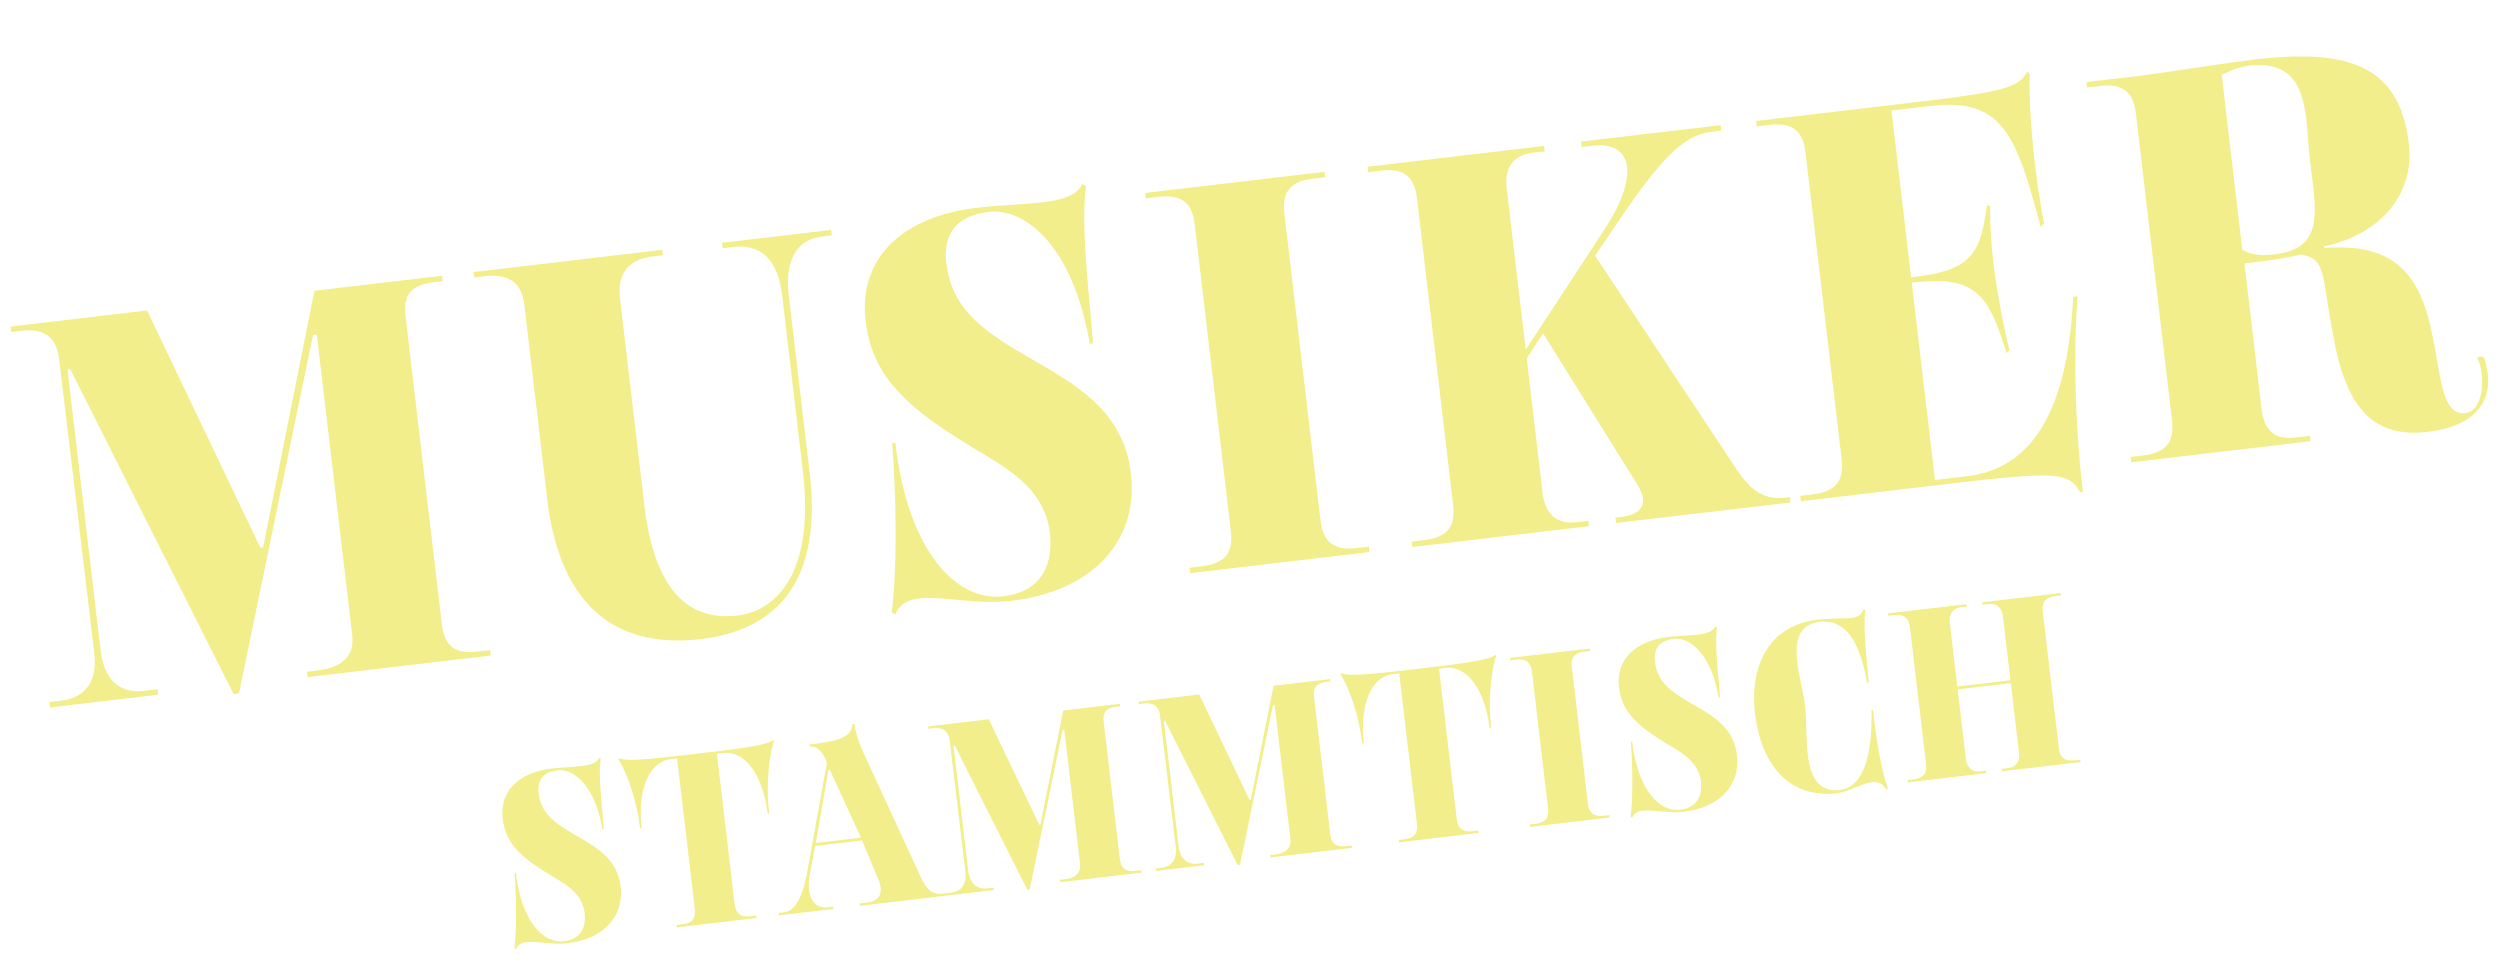 <svg xmlns="http://www.w3.org/2000/svg" viewBox="0 0 849 327"><defs><filter id="a" width="849" height="327" x="0" y="0" filterUnits="userSpaceOnUse"><feOffset dy="19" in="SourceAlpha"/><feGaussianBlur result="blurOut" stdDeviation="2"/><feFlood flood-color="#000" result="floodOut"/><feComposite in="floodOut" in2="blurOut" operator="atop"/><feComponentTransfer><feFuncA slope=".44" type="linear"/></feComponentTransfer><feMerge><feMergeNode/><feMergeNode in="SourceGraphic"/></feMerge></filter></defs><g filter="url(#a)"><path fill="#F2EE8C" fill-rule="evenodd" d="M824.52 127.64c-15.685 1.847-26.563-4.727-31.528-29.393-5.051-25.404-2.653-28.866-11.489-30.818-4.017.847-8.217 1.716-12.831 2.259l-6.458.761 5.804 49.256c.783 6.642 3.703 10.787 11.454 9.874l4.982-.587.218 1.845-60.896 7.172-.218-1.845 4.244-.5c9.227-1.087 10.529-5.916 9.768-12.373L725.396 19.982c-.761-6.457-3.15-10.852-12.377-9.765l-4.244.499-.217-1.844 17.346-2.043c7.935-.935 29.97-4.465 40.12-5.661 33.769-3.977 49.065 3.574 52.044 28.848 1.956 16.603-9.483 30.669-28.848 34.633l.065.554c18.747-1.273 30.971 4.021 36.044 26.43 3.867 16.939 3.608 30.624 11.913 29.646 4.797-.566 6.207-7.652 5.555-13.187-.239-2.029-.663-4.036-1.553-5.241.098-.76 1.737-1.14 2.399-.282a27.909 27.909 0 0 1 1.184 5.284c1.37 11.623-6.836 18.2-20.307 19.787zm-40.07-92.356c-1.739-14.758.429-34.466-20.793-31.967-2.768.326-5.818 1.434-9.172 3.138l7.001 59.403c3.788 1.986 7.153 1.963 11.029 1.507 17.161-2.021 13.957-14.924 11.935-32.081zm-77.99 112.994c-3.8-6.847-7.6-7.335-44.506-2.988l-50.378 5.933-.218-1.845 4.245-.499c9.226-1.087 10.528-5.917 9.767-12.373l-12.174-103.31c-.761-6.457-3.15-10.852-12.376-9.765l-4.245.5-.217-1.845 53.884-6.346c31.002-3.651 35.322-5.095 38.241-10.489l.847.835c-.465 10.342 1.177 32.22 4.871 50.863l-1.183 1.075c-8.288-30.635-12.48-43.982-37.576-41.026l-13.102 1.543 6.674 56.636c20.689-2.25 23.565-8.013 25.733-24.541l1.173.423c-.465 10.342 1.883 30.266 6.499 48.801l-.998 1.053c-6.376-20.759-10.968-26.391-32.19-23.891l7.892 66.966 10.887-1.282c18.269-2.151 33.996-16.348 36.04-60.918l1.477-.174c-1.354 18.677-.949 42.757 1.834 66.371l-.901.293zm-100.456 1.731 1.845-.217.218 1.844-59.236 6.977-.217-1.845 2.03-.239c5.167-.608 7.717-2.779 7.304-6.284-.174-1.476-.923-3.071-2.085-4.992l-31.835-51.054-5.546 8.509 5.392 45.751c.739 6.273 4.072 10.743 11.454 9.874l4.059-.478.218 1.845-59.974 7.063-.217-1.845 4.244-.5c9.227-1.086 10.529-5.916 9.768-12.373L481.252 48.736c-.761-6.457-3.15-10.852-12.377-9.765l-4.244.5-.218-1.845 59.974-7.064.217 1.845-4.059.478c-7.382.87-9.606 5.808-8.845 12.265l6.435 54.606 26.957-41.144c5.546-8.509 8.041-15.911 7.454-20.892-.608-5.165-4.506-8.073-11.703-7.225l-3.69.434-.218-1.844 47.425-5.586.218 1.845-3.137.369c-8.858 1.044-16.119 7.697-29.229 26.636l-10.527 15.455 48.252 72.875c4.082 6.065 8.686 10.199 16.067 9.33zM465.052 168.48l-60.896 7.172-.217-1.845 4.244-.5c9.227-1.086 10.529-5.916 9.768-12.372l-12.175-103.31c-.76-6.457-3.149-10.852-12.376-9.765l-4.244.5-.218-1.845 60.897-7.172.217 1.845-4.06.478c-9.227 1.087-10.528 5.916-9.767 12.373l12.174 103.31c.739 6.272 3.149 10.851 12.376 9.764l4.06-.478.217 1.845zm-40.701 84.186.41-.048 7.742-38.737 19.274-2.27.097.82-1.23.145c-4.101.483-4.709 2.383-4.351 5.417l5.42 45.999c.358 3.033 1.482 4.813 5.501 4.34l1.805-.213.096.82-27.64 3.255-.096-.82 1.64-.193c4.019-.473 5.529-2.48 5.191-5.35l-5.344-45.342-.574.067-11.17 54.105-.82.096-24.657-49.053-.41.048 4.995 42.391c.484 4.1 2.607 6.593 6.544 6.129l2.05-.241.097.82-16.322 1.922-.096-.82 1.804-.212c4.019-.474 5.422-3.382 4.968-7.236l-5.299-44.267c-.387-3.28-2.138-4.736-5.747-4.311l-1.477.174-.096-.82 20.586-2.425 17.109 35.81zm-36.673 24.687-27.64 3.255-.097-.82 1.641-.193c4.019-.473 5.528-2.48 5.19-5.35l-5.343-45.343-.574.068-11.17 54.104-.82.097-24.657-49.054-.41.049 4.995 42.391c.483 4.099 2.606 6.593 6.543 6.129l2.051-.242.096.82-15.911 1.874-29.526 3.478-.097-.82 2.461-.29c4.018-.473 5.88-3.02 3.906-7.776l-5.56-13.311-15.911 1.874-1.841 9.777c-1.461 8.07 1.936 11.494 5.873 11.03l2.05-.242.097.82-18.454 2.174-.097-.82 1.805-.213c4.101-.483 6.435-6.078 7.765-13.135l6.783-37.709c-1.521-3.728-3.166-5.696-5.883-5.459l-.077-.656c10.498-1.236 14.329-2.602 14.647-6.962l.656-.078c.314 3.372 2.187 7.973 3.63 11.045l18.653 40.45c2.24 4.89 3.856 6.612 8.121 6.11l.9-.106 1.397-.165c4.019-.473 5.422-3.382 4.968-7.235l-5.3-44.268c-.386-3.279-2.138-4.736-5.747-4.311l-1.476.174-.097-.82 20.587-2.424 17.109 35.81.41-.049 7.742-38.736 19.274-2.27.097.82-1.231.144c-4.1.483-4.708 2.384-4.351 5.418l5.421 45.998c.358 3.034 1.482 4.814 5.501 4.34l1.804-.212.097.82zm-105.906-34.995-.411.048-4.304 24.864 15.337-1.806-10.622-23.106zm61.376-57.276c-11.256 1.326-23.219-1.754-30.97-.842-3.875.457-6.697 1.911-8.151 5.449l-1.216-.792c1.8-13.305 1.698-37.982.154-57.44l1.107-.13c4.12 36.549 20.59 54.062 36.644 52.171 12.733-1.5 17.106-10.432 15.78-21.685-1.696-14.39-13.746-21.387-24.211-27.636-22.766-13.779-35.945-24.01-38.337-44.303-2.282-19.371 10.275-35.065 37.955-38.325 7.935-.935 15.587-1.088 21.862-1.827 7.012-.825 12.07-2.356 13.85-6.307l1.216.792c-1.822 13.121.819 33.945 2.364 53.403l-1.108.13c-5.888-34.096-22.466-46.172-34.276-44.781-12.549 1.478-15.391 9.108-14.413 17.409 1.913 16.235 13.247 23.504 29.108 32.671 15.057 8.701 31.081 17.662 33.559 38.693 2.587 21.954-11.761 39.916-40.917 43.35zM267.869 81.349l7.13 60.51c3.739 31.73-7.08 52.644-36.974 56.165-26.758 3.151-47.645-8.978-52.188-47.535l-7.783-66.044c-.805-6.826-4.626-10.678-13.668-9.613l-3.322.391-.217-1.844 64.033-7.542.217 1.845-3.137.369c-8.488 1-12.417 5.765-11.395 14.435l8.261 70.103c3.848 32.654 17.884 39.043 31.54 37.435 13.102-1.543 26.397-14.144 22.288-49.011l-7-59.404c-1.369-11.622-6.418-17.948-16.936-16.709l-3.322.391-.217-1.845 37.091-4.368.217 1.845-3.137.369c-9.596 1.13-12.764 9.172-11.481 20.057zM166.431 201.78l.217 1.845-62.188 7.324-.217-1.845 3.69-.434c9.043-1.065 12.439-5.58 11.679-12.037L107.59 94.614l-1.292.153-25.132 121.731-1.845.217-55.477-110.367-.923.109 11.24 95.377c1.087 9.224 5.864 14.833 14.722 13.79l4.613-.543.217 1.845-36.722 4.325-.217-1.845 4.059-.478c9.043-1.065 12.2-7.609 11.179-16.28L20.088 103.05c-.87-7.38-4.811-10.656-12.93-9.7l-3.322.391-.217-1.845 46.318-5.455 38.494 80.571.923-.109 17.419-87.156 43.365-5.107.218 1.845-2.768.326c-9.227 1.086-10.594 5.362-9.79 12.188l12.196 103.494c.805 6.826 3.335 10.83 12.377 9.765l4.06-.478zm21.163 40.197c3.527-.415 6.928-.483 9.716-.812 3.117-.367 5.365-1.047 6.156-2.803l.541.352c-.81 5.831.364 15.087 1.05 23.735l-.492.058c-2.617-15.154-9.985-20.521-15.234-19.903-5.577.657-6.841 4.048-6.406 7.737.85 7.216 5.888 10.447 12.937 14.521 6.692 3.867 13.814 7.85 14.916 17.198 1.15 9.757-5.227 17.74-18.186 19.267-5.003.589-10.32-.78-13.765-.374-1.722.202-2.976.849-3.623 2.421l-.54-.352c.8-5.913.755-16.881.068-25.529l.492-.058c1.831 16.244 9.152 24.028 16.287 23.188 5.659-.667 7.603-4.637 7.014-9.638-.754-6.396-6.11-9.506-10.761-12.284-10.118-6.123-15.976-10.671-17.039-19.69-1.015-8.61 4.566-15.585 16.869-17.034zm22.623-3.496c2.359.97 7.729.67 22.082-1.021l8.612-1.014c14.353-1.691 19.645-2.646 21.715-4.137l.284.299c-1.914 5.629-2.786 15.874-1.679 24.555l-.575.068c-1.695-13.683-8.002-21.337-14.974-20.516l-2.214.261 5.991 50.836c.328 2.788 1.4 4.823 5.5 4.34l1.887-.222.096.82-27.065 3.188-.097-.82 1.804-.213c4.183-.492 4.68-2.629 4.342-5.499l-5.991-50.836-2.214.261c-6.972.821-11.327 9.73-9.795 23.433l-.575.067c-.942-8.701-4.171-18.462-7.342-23.493l.208-.357zm245.233-28.882c2.36.969 7.729.669 22.082-1.021l8.612-1.015c14.353-1.69 19.646-2.646 21.715-4.137l.285.299c-1.915 5.629-2.786 15.874-1.68 24.556l-.574.068c-1.696-13.684-8.003-21.337-14.974-20.516l-2.215.261 5.991 50.836c.329 2.788 1.4 4.823 5.501 4.34l1.886-.222.097.82-27.066 3.187-.096-.82 1.804-.212c4.183-.493 4.679-2.63 4.341-5.499l-5.99-50.837-2.215.261c-6.971.821-11.327 9.731-9.795 23.433l-.574.068c-.942-8.701-4.171-18.463-7.342-23.493l.207-.357zm84.512-7.543-1.805.213c-4.1.483-4.679 2.629-4.341 5.499l5.411 45.917c.328 2.787 1.4 4.823 5.501 4.34l1.804-.213.097.82-27.066 3.188-.097-.82 1.887-.222c4.101-.483 4.679-2.63 4.341-5.499l-5.411-45.917c-.338-2.87-1.4-4.823-5.501-4.34l-1.886.222-.097-.82 27.066-3.188.097.82zm26.717-4.726c3.527-.415 6.928-.483 9.717-.812 3.117-.367 5.365-1.047 6.156-2.803l.54.352c-.81 5.832.364 15.087 1.051 23.735l-.492.058c-2.618-15.154-9.986-20.521-15.235-19.903-5.577.657-6.84 4.048-6.406 7.737.851 7.216 5.888 10.447 12.937 14.521 6.693 3.867 13.815 7.85 14.916 17.198 1.15 9.757-5.227 17.74-18.186 19.267-5.003.589-10.32-.78-13.764-.374-1.723.202-2.977.849-3.623 2.421l-.541-.352c.8-5.913.755-16.881.069-25.529l.492-.058c1.831 16.244 9.151 24.028 16.287 23.188 5.659-.667 7.602-4.637 7.013-9.638-.754-6.396-6.109-9.506-10.761-12.284-10.118-6.123-15.976-10.671-17.039-19.69-1.014-8.61 4.567-15.585 16.869-17.034zm50.37-5.849c5.331-.628 9.109-.325 11.651-.624 2.133-.251 3.459-.989 4.139-2.981l.623.342c-.81 5.831.461 15.907 1.147 24.555l-.574.068c-2.617-15.155-7.95-21.593-16.069-20.637-13.041 1.536-6.105 18.759-4.965 28.434 1.217 10.332-1.761 30.218 11.772 28.624 9.678-1.139 11.055-16.265 10.774-27.122l.574-.068c.759 8.556 2.97 21.68 5.055 26.672l-.607.487c-1.183-2.272-2.91-2.816-4.879-2.584-3.526.415-7.849 3.252-11.786 3.715-15.911 1.874-25.769-9.102-27.885-27.059-2.01-17.054 5.447-29.987 21.03-31.822zm50.764-5.314.097.82-1.805.213c-3.281.386-4.269 2.581-3.931 5.451l2.531 21.482 18.044-2.125-2.531-21.482c-.338-2.87-1.81-4.775-5.091-4.389l-1.886.222-.097-.82L699.8 182.4l.096.82-1.804.213c-4.101.483-4.68 2.629-4.341 5.499l5.41 45.916c.329 2.788 1.4 4.823 5.501 4.34l1.805-.212.096.82-26.655 3.139-.097-.82 1.886-.222c3.281-.386 4.27-2.581 3.932-5.451l-2.764-23.45-18.044 2.125 2.764 23.45c.328 2.788 1.81 4.775 5.091 4.389l1.804-.213.097.82-26.656 3.139-.097-.819 1.887-.223c4.101-.483 4.679-2.629 4.341-5.499l-5.411-45.916c-.338-2.87-1.4-4.824-5.501-4.341l-1.886.223-.097-.82 26.656-3.14z"/></g></svg>